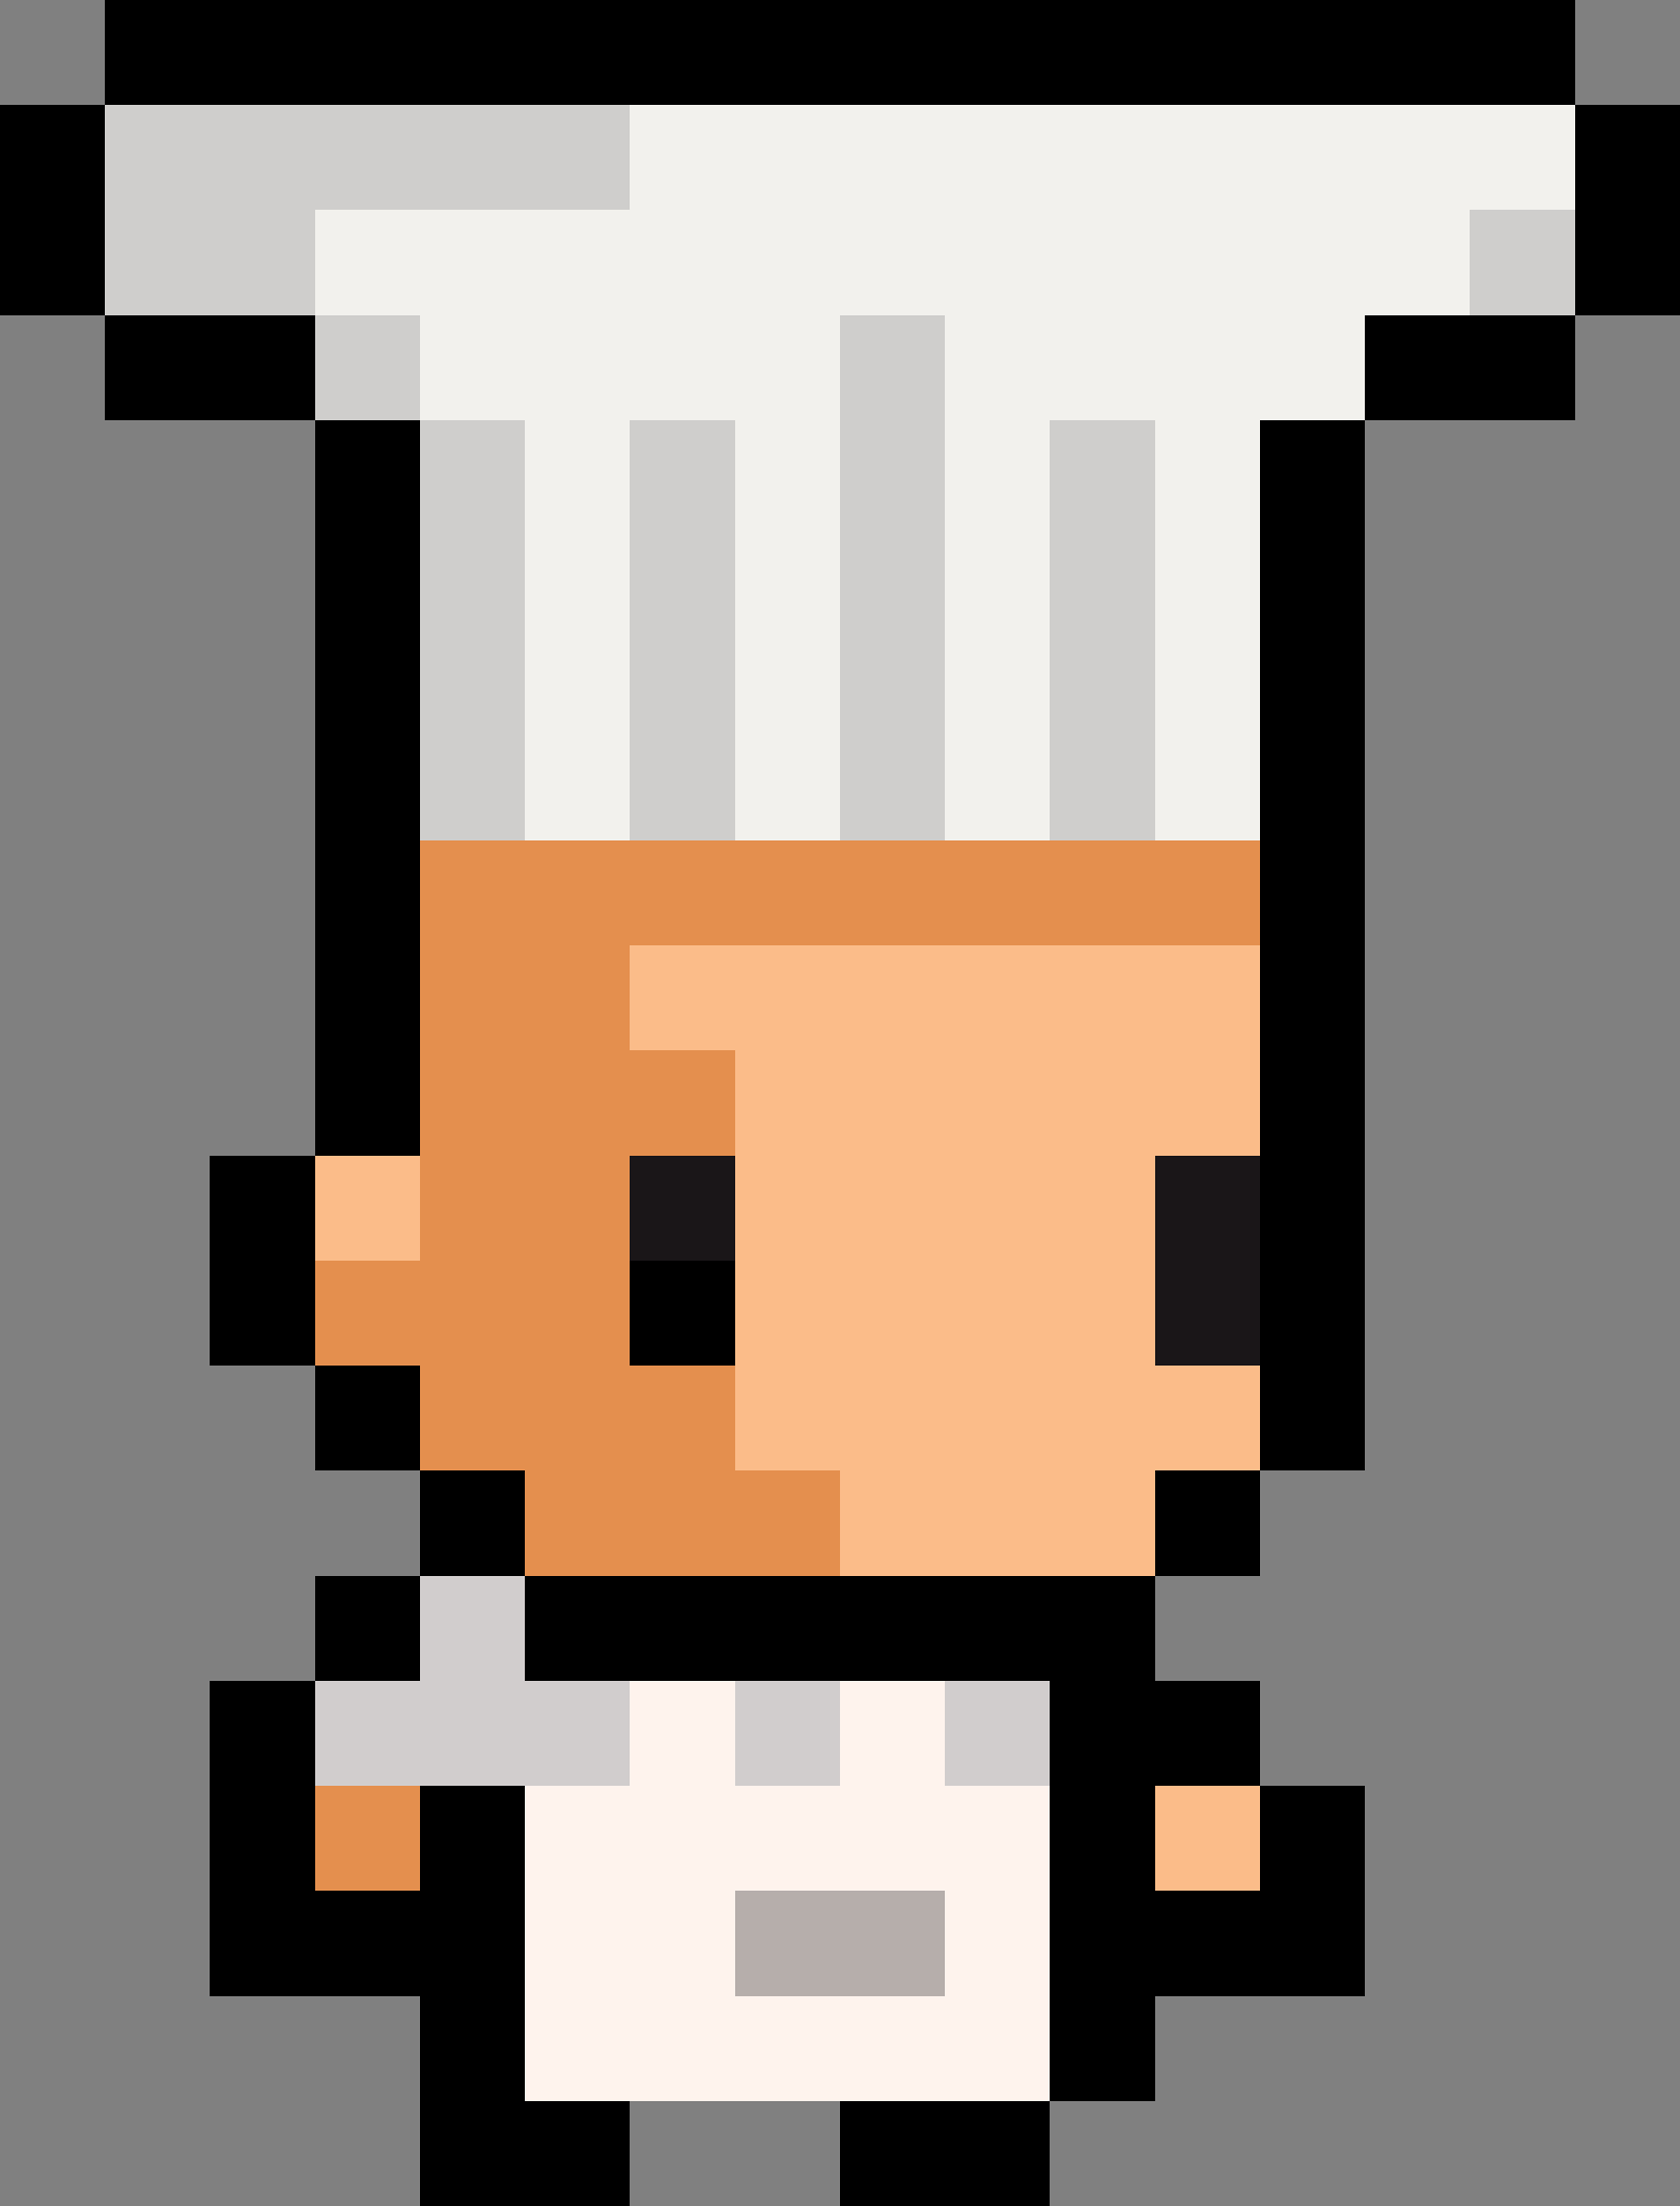 <svg xmlns="http://www.w3.org/2000/svg" viewBox="0 -0.5 16 21" shape-rendering="crispEdges">
<rect x="0" y="-0.5" width="16" height="21" fill="#808080" stroke="none"/>
<path stroke="#000000" d="M1 0h14M0 1h1M15 1h1M0 2h1M15 2h1M1 3h2M13 3h2M3 4h1M12 4h1M3 5h1M12 5h1M3 6h1M12 6h1M3 7h1M12 7h1M3 8h1M12 8h1M3 9h1M12 9h1M3 10h1M12 10h1M2 11h1M12 11h1M2 12h1M6 12h1M12 12h1M3 13h1M12 13h1M4 14h1M11 14h1M3 15h1M5 15h6M2 16h1M10 16h2M2 17h1M4 17h1M10 17h1M12 17h1M2 18h3M10 18h3M4 19h1M10 19h1M4 20h2M8 20h2" />
<path stroke="#cfcecc" d="M1 1h5M1 2h2M14 2h1M3 3h1M8 3h1M4 4h1M6 4h1M8 4h1M10 4h1M4 5h1M6 5h1M8 5h1M10 5h1M4 6h1M6 6h1M8 6h1M10 6h1M4 7h1M6 7h1M8 7h1M10 7h1" />
<path stroke="#f2f1ed" d="M6 1h9M3 2h11M4 3h4M9 3h4M5 4h1M7 4h1M9 4h1M11 4h1M5 5h1M7 5h1M9 5h1M11 5h1M5 6h1M7 6h1M9 6h1M11 6h1M5 7h1M7 7h1M9 7h1M11 7h1" />
<path stroke="#e48f4e" d="M4 8h8M4 9h2M4 10h3M4 11h2M3 12h3M4 13h3M5 14h3M3 17h1" />
<path stroke="#fbbc89" d="M6 9h6M7 10h5M3 11h1M7 11h4M7 12h4M7 13h5M8 14h3M11 17h1" />
<path stroke="#1a1618" d="M6 11h1M11 11h1M11 12h1" />
<path stroke="#d1cdcd" d="M4 15h1M3 16h3M7 16h1M9 16h1" />
<path stroke="#fef3ed" d="M6 16h1M8 16h1M5 17h5M5 18h2M9 18h1M5 19h5" />
<path stroke="#b6aeab" d="M7 18h2" />
</svg>
